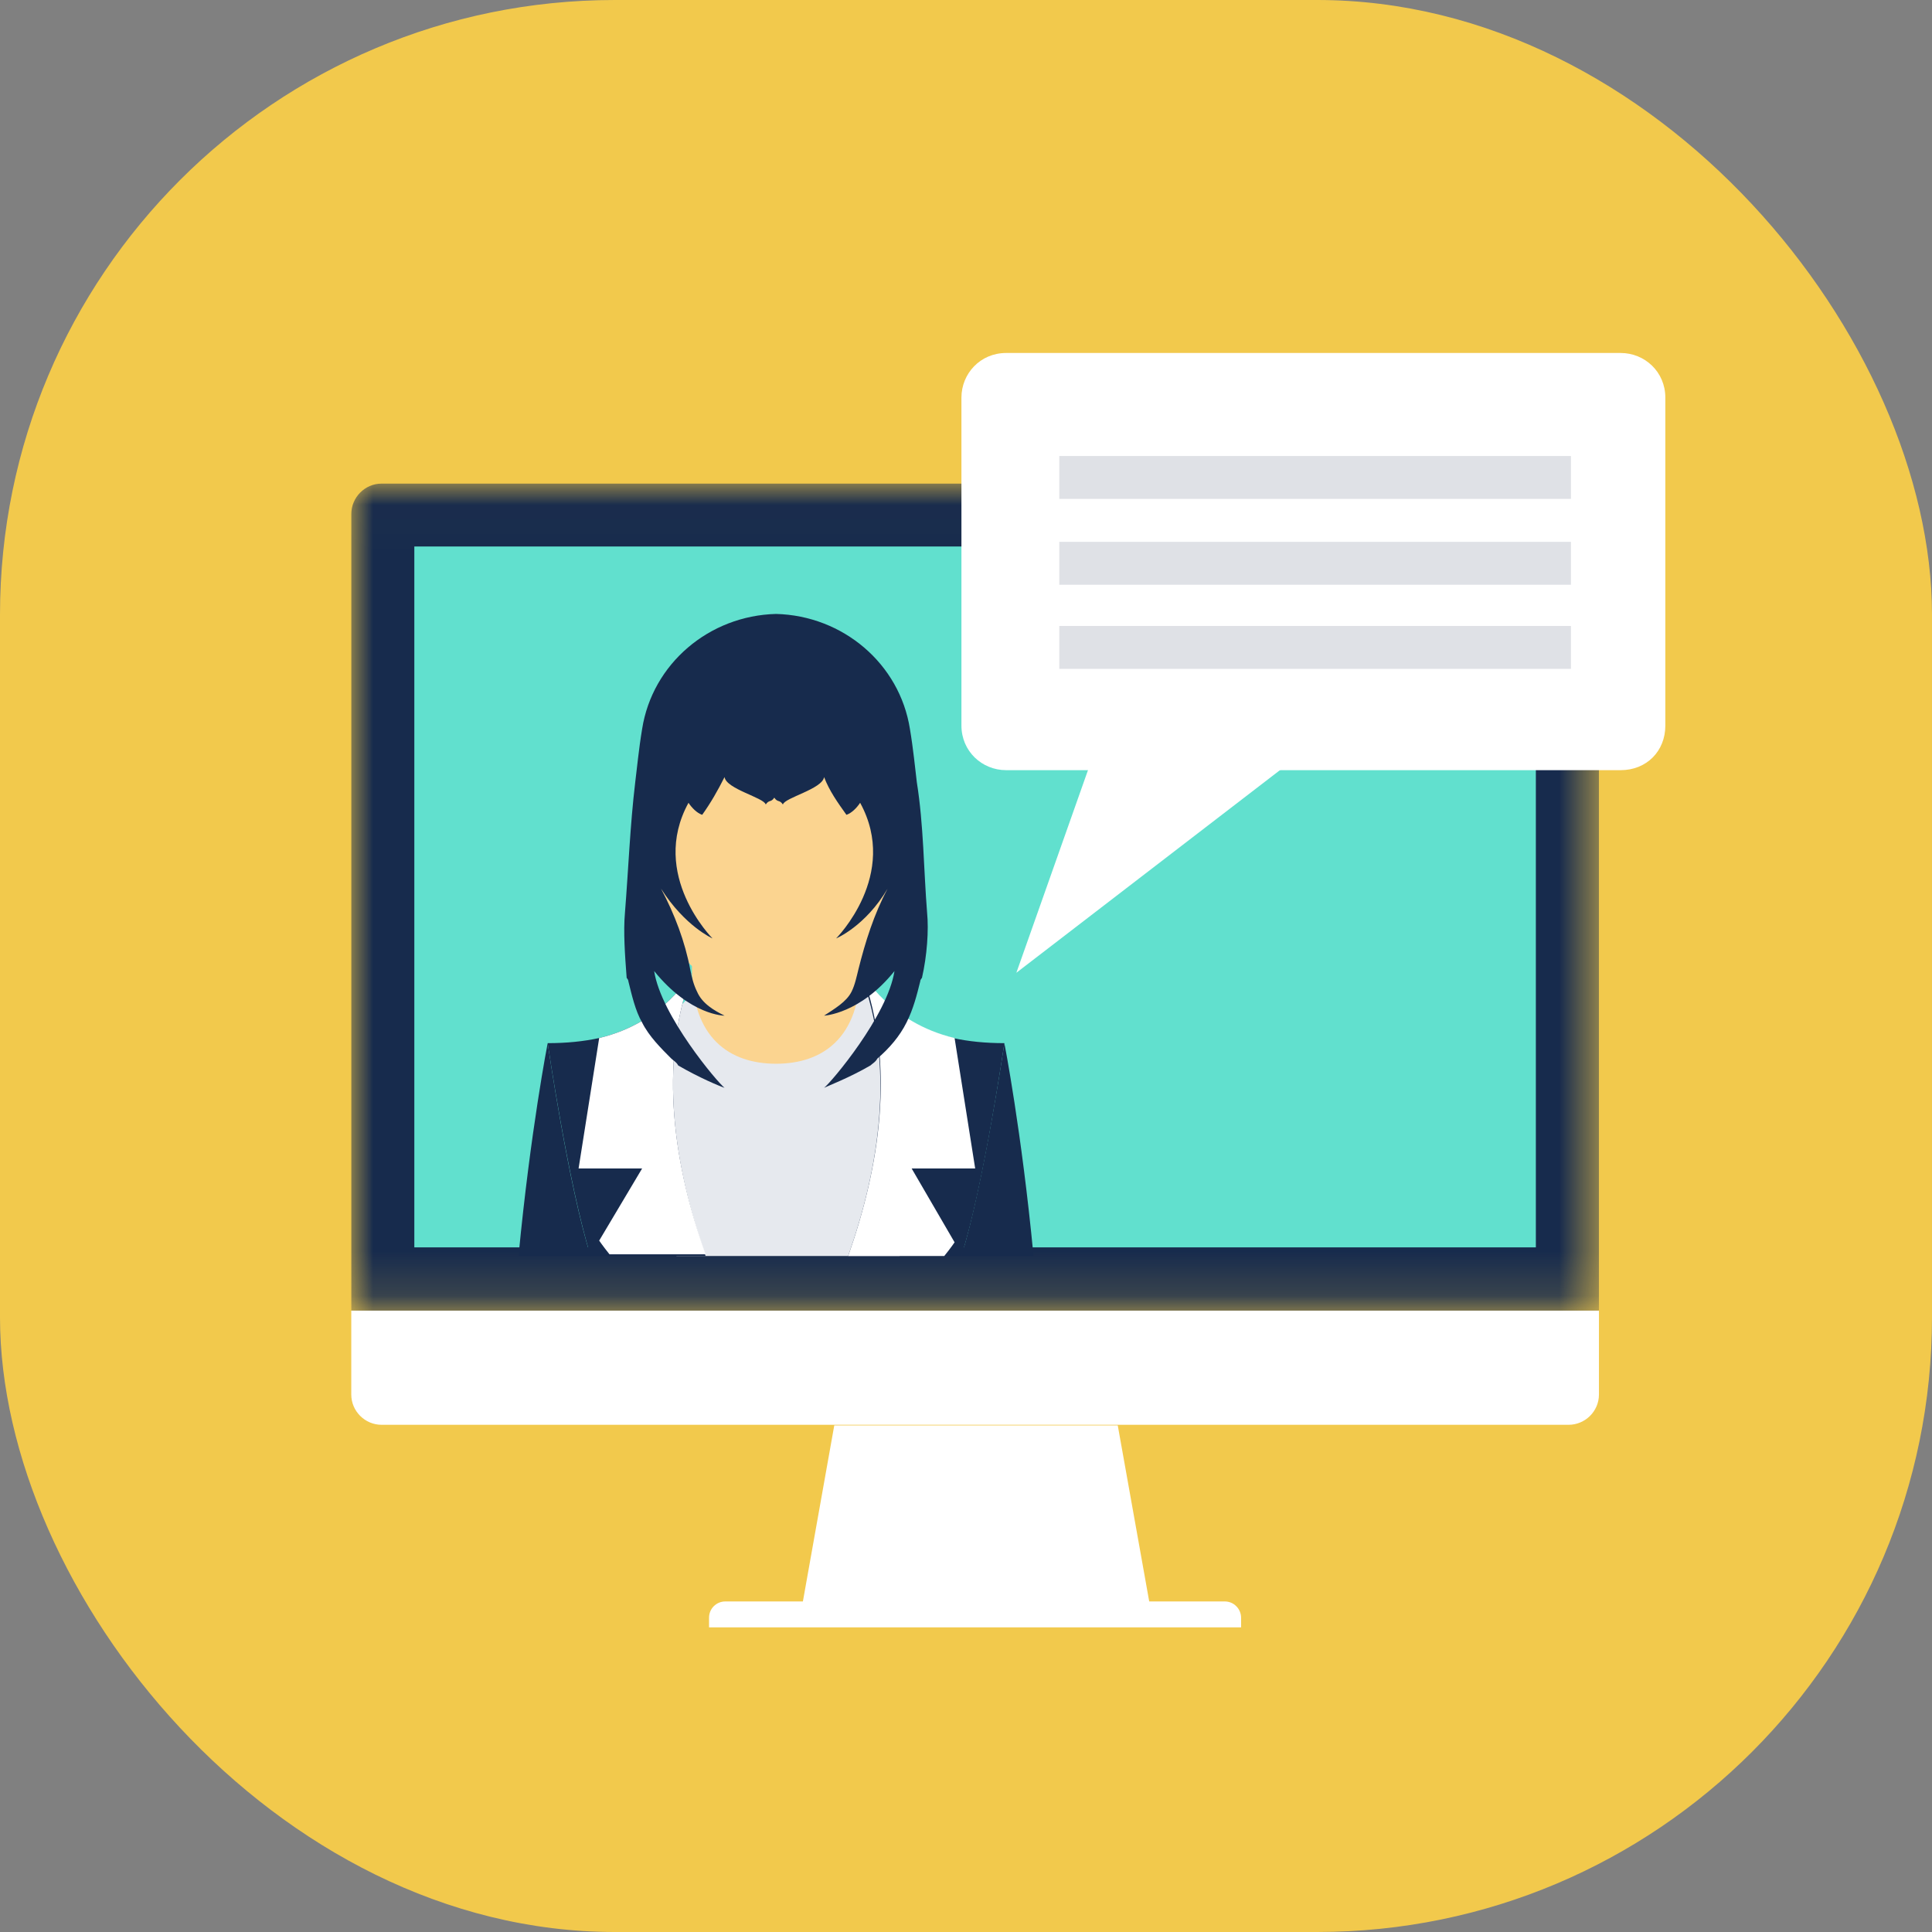 <svg width="44" height="44" viewBox="0 0 44 44" fill="none" xmlns="http://www.w3.org/2000/svg">
<rect x="0" y="0" width="44" height="44" fill="#808080" stroke="none"/>
<rect width="44" height="44" rx="14" fill="#F2C94C"/>
<path fill-rule="evenodd" clip-rule="evenodd" d="M26.175 36.485H18.283L19 32.462H25.456L26.175 36.485Z" fill="white"/>
<path fill-rule="evenodd" clip-rule="evenodd" d="M28.265 37.062H16.148V36.843C16.148 36.748 16.183 36.653 16.255 36.581C16.328 36.508 16.423 36.472 16.517 36.472H27.894C27.989 36.472 28.084 36.508 28.156 36.581C28.228 36.653 28.265 36.748 28.265 36.843V37.062Z" fill="white"/>
<path fill-rule="evenodd" clip-rule="evenodd" d="M36.415 29.848V31.759C36.415 32.139 36.103 32.449 35.722 32.449H8.692C8.312 32.449 8 32.139 8 31.759V29.848H36.415Z" fill="white"/>
<mask id="mask0" mask-type="alpha" maskUnits="userSpaceOnUse" x="8" y="11" width="29" height="19">
<path fill-rule="evenodd" clip-rule="evenodd" d="M8.001 11.014H36.415V29.848H8.001V11.014Z" fill="white"/>
</mask>
<g mask="url(#mask0)">
<path fill-rule="evenodd" clip-rule="evenodd" d="M36.415 29.848V11.706C36.415 11.327 36.103 11.014 35.722 11.014H8.69C8.311 11.014 8.001 11.327 8.001 11.706V29.848H36.415Z" fill="#172B4D"/>
</g>
<path fill-rule="evenodd" clip-rule="evenodd" d="M9.436 28.408H34.978V12.446H9.436V28.408Z" fill="#61E0CE"/>
<path d="M20.489 28.605L20.723 27.041L20.958 24.383L20.332 22.975C20.059 22.897 19.902 22.701 19.824 22.506L17.556 21.841C17.556 21.841 16.305 22.037 16.188 22.154C16.11 22.271 15.328 23.092 15.328 23.092L15.132 25.087C15.132 25.087 15.289 27.041 15.406 28.605H20.489Z" fill="#E6E9EE"/>
<path d="M19.59 22.076C19.59 23.64 18.729 24.226 17.674 24.226C16.618 24.226 15.758 23.64 15.758 22.076C15.758 20.512 16.618 18.205 17.674 18.205C18.729 18.166 19.59 20.512 19.59 22.076Z" fill="#FBD490"/>
<path d="M17.674 22.741C19.293 22.741 20.606 21.375 20.606 19.691C20.606 18.006 19.293 16.641 17.674 16.641C16.054 16.641 14.741 18.006 14.741 19.691C14.741 21.375 16.054 22.741 17.674 22.741Z" fill="#FBD490"/>
<path d="M19.316 28.605H21.896C22.404 27.002 22.874 23.757 22.874 23.757C22.444 23.757 22.053 23.718 21.701 23.64C20.215 23.288 19.628 22.193 19.589 22.154C20.41 24.265 20.02 26.611 19.316 28.605Z" fill="#172B4D"/>
<path d="M19.316 28.605H21.505C21.662 28.41 21.74 28.293 21.74 28.293L20.762 26.611H22.209L21.74 23.64C20.254 23.288 19.668 22.193 19.628 22.154C20.41 24.265 20.02 26.611 19.316 28.605Z" fill="white"/>
<path d="M23.538 28.605C23.265 25.751 22.874 23.757 22.874 23.757C22.874 23.757 22.404 26.963 21.896 28.605H23.538Z" fill="#172B4D"/>
<path d="M16.07 28.605C15.367 26.611 14.976 24.265 15.758 22.154C15.719 22.193 15.132 23.288 13.646 23.64C13.294 23.718 12.903 23.757 12.473 23.757C12.473 23.757 12.942 26.963 13.451 28.605H16.07Z" fill="#172B4D"/>
<path d="M13.646 28.254C13.646 28.254 13.725 28.371 13.881 28.566H16.07C15.367 26.611 14.976 24.265 15.758 22.154C15.719 22.193 15.132 23.288 13.646 23.64L13.177 26.611H14.624L13.646 28.254Z" fill="white"/>
<path d="M13.451 28.605C12.943 27.002 12.473 23.757 12.473 23.757C12.473 23.757 12.082 25.751 11.809 28.605H13.451Z" fill="#172B4D"/>
<path d="M21.114 20.786C21.036 19.808 21.036 18.791 20.88 17.814C20.841 17.501 20.802 17.071 20.723 16.602C20.489 15.116 19.198 14.021 17.674 13.982C16.149 14.021 14.858 15.116 14.624 16.602C14.546 17.071 14.507 17.501 14.467 17.814C14.35 18.791 14.311 19.808 14.233 20.786C14.194 21.216 14.233 21.763 14.272 22.271C14.311 22.31 14.311 22.349 14.311 22.349C14.389 22.662 14.467 23.014 14.624 23.288C14.78 23.601 15.054 23.874 15.289 24.109C15.328 24.148 15.406 24.187 15.445 24.265C15.914 24.539 16.383 24.735 16.501 24.774C16.344 24.656 15.054 23.131 14.898 22.115C15.719 23.131 16.501 23.131 16.501 23.131C16.266 23.014 15.992 22.858 15.875 22.584C15.797 22.428 15.758 22.271 15.719 22.076C15.601 21.45 15.367 20.825 15.054 20.238C15.601 21.098 16.227 21.372 16.227 21.372C16.227 21.372 14.78 19.925 15.68 18.283C15.758 18.401 15.875 18.518 15.992 18.557C16.188 18.283 16.344 18.009 16.501 17.697C16.54 17.97 17.4 18.166 17.439 18.322C17.517 18.205 17.556 18.283 17.634 18.166C17.713 18.283 17.752 18.205 17.83 18.322C17.869 18.166 18.729 17.97 18.768 17.697C18.886 18.009 19.081 18.283 19.277 18.557C19.394 18.518 19.511 18.401 19.589 18.283C20.489 19.925 19.042 21.372 19.042 21.372C19.042 21.372 19.707 21.098 20.215 20.238C19.902 20.825 19.707 21.45 19.55 22.076C19.511 22.232 19.472 22.428 19.394 22.584C19.277 22.819 19.003 22.975 18.768 23.131C18.768 23.131 19.589 23.092 20.371 22.115C20.215 23.131 18.925 24.656 18.768 24.774C18.847 24.735 19.355 24.539 19.824 24.265C19.863 24.226 19.941 24.187 19.98 24.109C20.254 23.874 20.489 23.601 20.645 23.288C20.802 22.975 20.88 22.662 20.958 22.349C20.958 22.31 20.997 22.271 20.997 22.271C21.114 21.763 21.153 21.177 21.114 20.786Z" fill="#172B4D"/>
<path d="M36.91 17.54H22.913C22.365 17.54 21.896 17.11 21.896 16.524V9.056C21.896 8.508 22.326 8.039 22.913 8.039H36.91C37.458 8.039 37.927 8.469 37.927 9.056V16.524C37.927 17.11 37.497 17.54 36.91 17.54Z" fill="white"/>
<path d="M29.912 16.954L23.147 22.154L24.985 16.954H29.912Z" fill="white"/>
<rect x="24.125" y="10.385" width="11.652" height="0.977" fill="#DFE1E6"/>
<rect x="24.125" y="12.34" width="11.652" height="0.977" fill="#DFE1E6"/>
<rect x="24.125" y="14.256" width="11.652" height="0.977" fill="#DFE1E6"/>
</svg>

